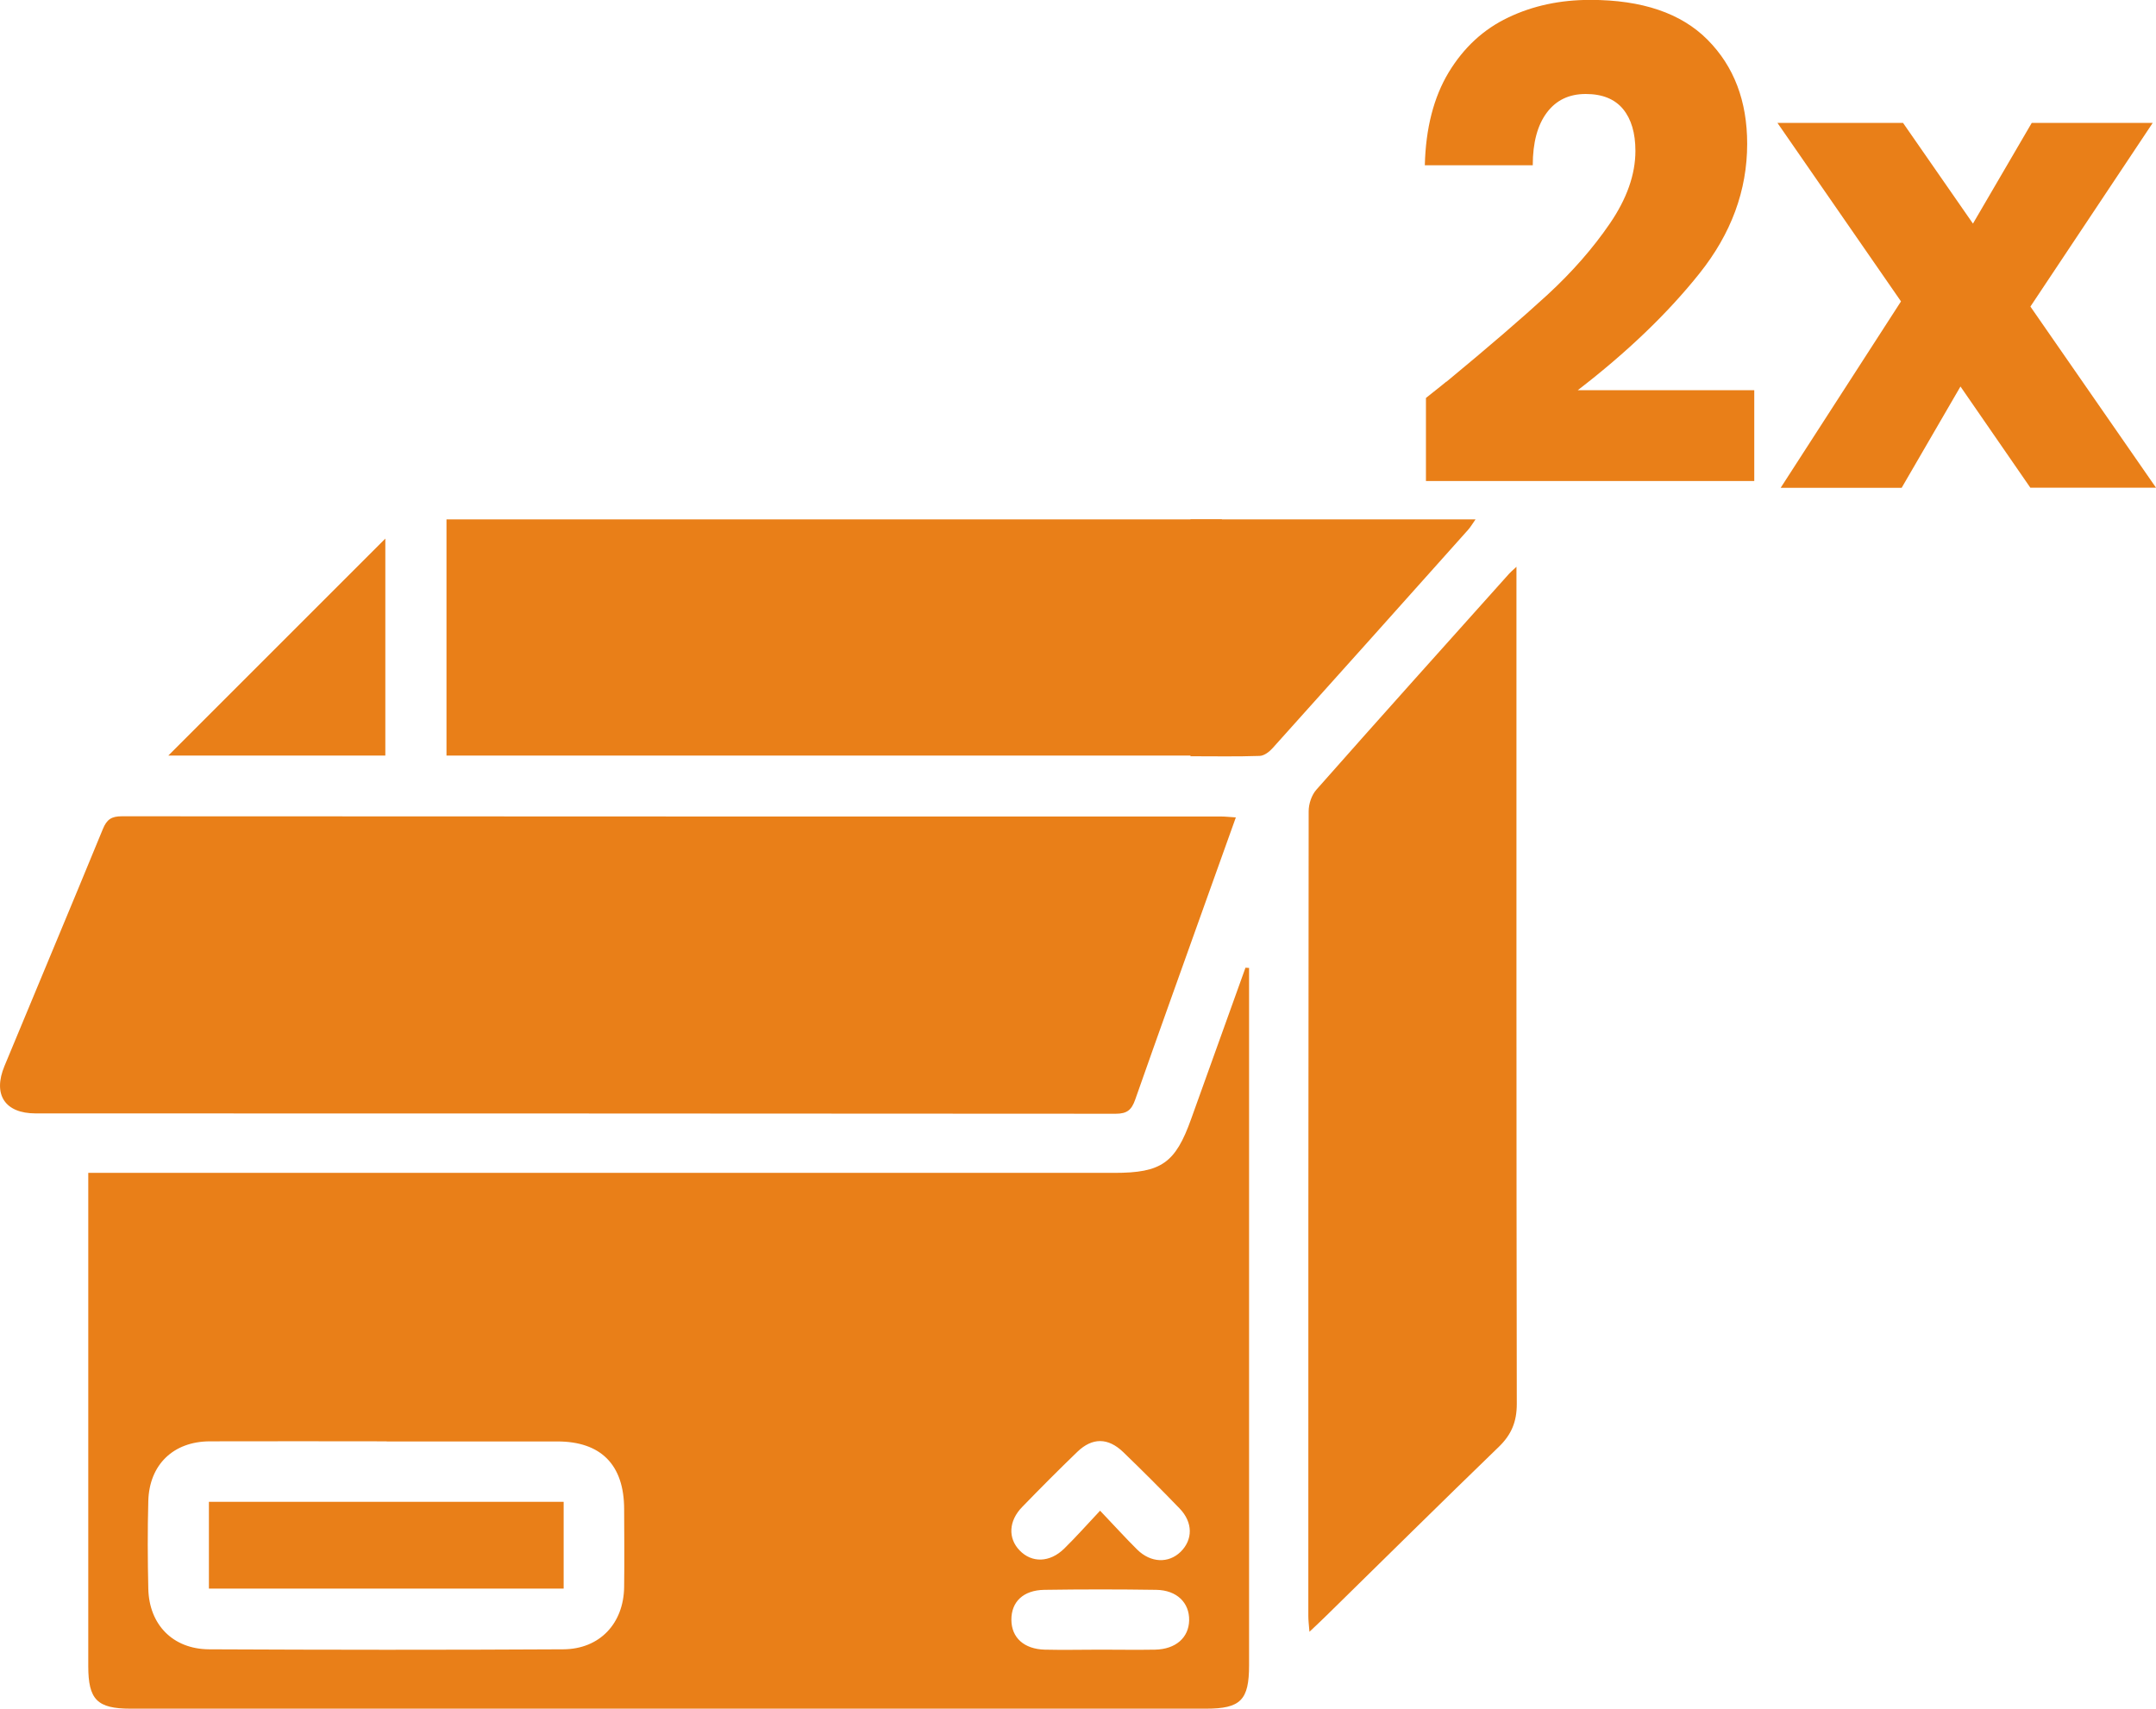 <?xml version="1.0" encoding="UTF-8"?>
<svg id="Layer_2" data-name="Layer 2" xmlns="http://www.w3.org/2000/svg" viewBox="0 0 191.75 151.99">
  <defs>
    <style>
      .cls-1 {
        fill: #e97f18;
      }
    </style>
  </defs>
  <g id="Layer_1-2" data-name="Layer 1">
    <g>
      <path class="cls-1" d="m111.09,86.11v1.39c0,20.21,0,40.42,0,60.63,0,3.1-.75,3.86-3.83,3.86-31.88,0-63.77,0-95.65,0-2.97,0-3.76-.8-3.76-3.79,0-14.04,0-28.07,0-42.11,0-.52,0-1.04,0-1.76.75,0,1.36,0,1.97,0,29.76,0,59.52,0,89.29,0,4.19,0,5.43-.88,6.83-4.8,1.61-4.48,3.22-8.96,4.83-13.45.11,0,.21.01.32.02Zm-76.69,42.1c-5.25,0-10.5-.02-15.76,0-3.23.02-5.36,2.08-5.45,5.3-.07,2.6-.06,5.2,0,7.81.07,3.2,2.19,5.37,5.4,5.39,10.5.05,21.01.06,31.51,0,3.24-.02,5.37-2.3,5.41-5.55.03-2.31.01-4.63,0-6.94-.01-3.92-2.06-6-5.94-6-5.06,0-10.12,0-15.18,0Zm63.44,6.17c1.24,1.3,2.24,2.41,3.3,3.46,1.21,1.19,2.79,1.24,3.86.2,1.1-1.08,1.11-2.62-.09-3.86-1.64-1.7-3.31-3.37-5.01-5.01-1.35-1.3-2.75-1.31-4.08-.03-1.67,1.61-3.3,3.25-4.91,4.91-1.21,1.24-1.27,2.78-.23,3.86,1.08,1.13,2.69,1.1,3.97-.16,1.03-1.01,1.99-2.09,3.18-3.36Zm-.01,12.36c1.64,0,3.27.03,4.91,0,1.83-.04,2.99-1.07,3.02-2.61.03-1.56-1.09-2.68-2.92-2.71-3.32-.05-6.64-.05-9.96,0-1.88.03-2.94,1.07-2.93,2.67.01,1.58,1.12,2.6,2.97,2.65,1.64.04,3.27,0,4.91,0Z"/>
      <path class="cls-1" d="m109.91,72.72c-.86,2.41-1.68,4.71-2.51,7.01-2.15,6.03-4.32,12.05-6.44,18.09-.32.91-.72,1.25-1.73,1.25-32.02-.03-64.04-.02-96.06-.03-2.73,0-3.83-1.67-2.77-4.22,2.91-7.03,5.86-14.04,8.75-21.08.35-.86.78-1.13,1.68-1.13,32.6.02,65.2.02,97.79.02.38,0,.75.05,1.29.08Z"/>
      <path class="cls-1" d="m134.87,50.41c0,.79,0,1.26,0,1.74,0,24.25-.01,48.5.03,72.74,0,1.58-.48,2.73-1.6,3.81-5.13,4.96-10.2,9.98-15.29,14.97-.44.44-.9.86-1.55,1.48-.05-.61-.1-1.01-.1-1.4,0-23.86,0-47.72.03-71.59,0-.65.26-1.44.69-1.92,5.68-6.43,11.41-12.81,17.14-19.21.12-.14.27-.26.67-.63Z"/>
      <path class="cls-1" d="m105.88,67.28v-21.08h25.35c-.27.38-.44.69-.68.95-5.78,6.47-11.56,12.94-17.36,19.39-.29.33-.76.69-1.16.7-2.01.07-4.03.03-6.16.03Z"/>
      <path class="cls-1" d="m108.67,67.21H39.71v-21.01h68.96v21.01Z"/>
      <path class="cls-1" d="m34.27,47.91v19.3H14.97c6.4-6.4,12.88-12.88,19.3-19.3Z"/>
      <path class="cls-1" d="m50.13,133.59v7.72h-31.55v-7.72h31.55Z"/>
    </g>
    <g>
      <path class="cls-1" d="m128.64,33.96c3.8-3.14,6.79-5.72,8.99-7.74,2.19-2.02,4.04-4.13,5.55-6.34,1.51-2.21,2.27-4.36,2.27-6.46,0-1.59-.37-2.83-1.1-3.72-.74-.89-1.84-1.34-3.32-1.34s-2.63.55-3.46,1.66c-.83,1.11-1.25,2.67-1.25,4.68h-9.6c.08-3.29.79-6.05,2.12-8.26,1.34-2.21,3.1-3.84,5.29-4.88,2.19-1.05,4.62-1.57,7.3-1.57,4.61,0,8.09,1.18,10.44,3.55,2.35,2.37,3.52,5.45,3.52,9.25,0,4.15-1.42,8-4.25,11.54-2.83,3.55-6.44,7.01-10.82,10.38h15.7v8.08h-29.2v-7.39c1.32-1.05,1.92-1.53,1.8-1.45Z"/>
      <path class="cls-1" d="m180.58,43.39l-6.22-9.01-5.23,9.01h-10.76l10.7-16.58-10.99-15.88h11.17l6.22,8.96,5.23-8.96h10.76l-10.88,16.34,11.17,16.11h-11.17Z"/>
    </g>
  </g>
</svg>